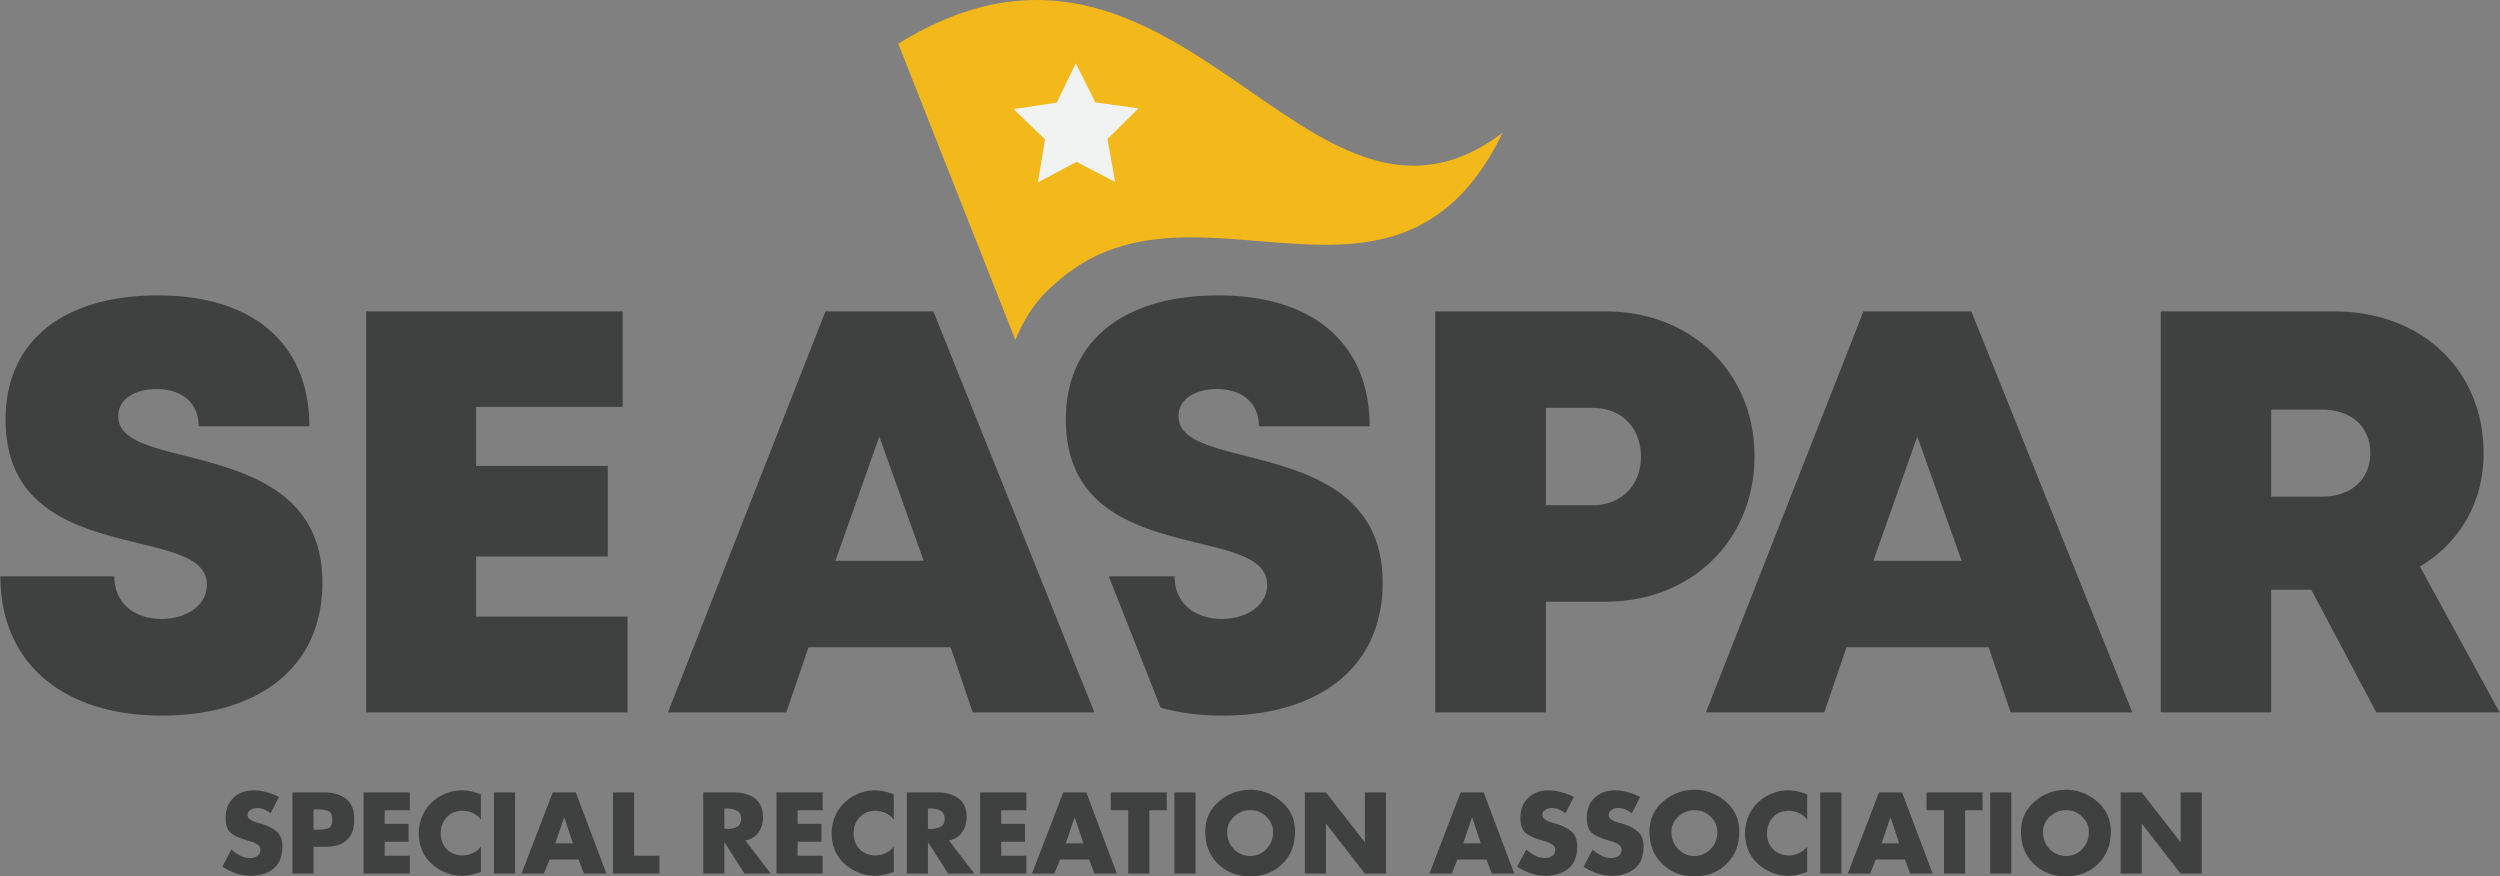 <svg viewBox="0 0 950 333" xmlns="http://www.w3.org/2000/svg"><rect x="0" y="0" width="950" height="333" fill="#808080" stroke="none"/><title>SEASPAR Special Recreation Association</title><path fill="#3F4140" d="M643.867 300.089c4.449.027 8.405 1.521 11.871 4.482 3.466 2.961 5.199 6.775 5.199 11.441 0 4.994-1.603 9.074-4.81 12.24-3.206 3.165-7.293 4.748-12.26 4.748-4.939 0-9.019-1.583-12.239-4.748-3.22-3.166-4.83-7.246-4.83-12.24 0-4.666 1.733-8.48 5.198-11.441 3.466-2.961 7.423-4.441 11.871-4.441v-.041zm141.183 0c4.448.027 8.405 1.521 11.871 4.482 3.465 2.961 5.198 6.775 5.198 11.441 0 4.994-1.603 9.074-4.81 12.24-3.206 3.165-7.293 4.748-12.259 4.748-4.94 0-9.02-1.583-12.24-4.748-3.22-3.166-4.83-7.246-4.83-12.24 0-4.666 1.733-8.48 5.199-11.441 3.465-2.961 7.422-4.441 11.871-4.441v-.041zm-309.996 0c4.449.027 8.406 1.521 11.871 4.482 3.466 2.961 5.199 6.775 5.199 11.441 0 4.994-1.603 9.074-4.81 12.24-3.206 3.165-7.293 4.748-12.26 4.748-4.939 0-9.019-1.583-12.239-4.748-3.22-3.166-4.83-7.246-4.83-12.24 0-4.666 1.733-8.48 5.198-11.441 3.466-2.961 7.423-4.441 11.871-4.441v-.041zm-299.578.246c1.261.004 2.49.14 3.685.409 1.214.273 2.408.655 3.582 1.146v9.579a7.955 7.955 0 0 0-3.111-2.497 9.362 9.362 0 0 0-3.93-.86c-2.456 0-4.441.825-5.956 2.476-1.514 1.652-2.272 3.678-2.272 6.079 0 2.429.771 4.435 2.313 6.018 1.542 1.582 3.555 2.374 6.038 2.374 1.31 0 2.579-.294 3.807-.88a9.149 9.149 0 0 0 3.111-2.395v9.579a38.45 38.45 0 0 1-4.012 1.105c-.491.109-.989.191-1.494.245-.505.055-1.03.082-1.576.082a16.81 16.81 0 0 1-6.201-1.166 17.682 17.682 0 0 1-5.383-3.336c-1.692-1.529-2.941-3.282-3.746-5.26-.805-1.979-1.207-4.114-1.207-6.407 0-2.101.389-4.134 1.166-6.099a15.489 15.489 0 0 1 3.377-5.199c1.474-1.5 3.207-2.694 5.199-3.581a16.084 16.084 0 0 1 6.181-1.413h.369l.06.001zm-69.46 2.528l-3.177 6.19a9.566 9.566 0 0 0-2.476-1.453 7.555 7.555 0 0 0-2.845-.552c-.137 0-.287.006-.451.02a2.159 2.159 0 0 0-.491.102 4.181 4.181 0 0 0-1.719.819c-.519.41-.778.955-.778 1.638 0 .654.246 1.18.737 1.576a6.805 6.805 0 0 0 1.596.961 15.538 15.538 0 0 0 1.228.41l2.047.573c2.156.655 3.964 1.603 5.424 2.845 1.46 1.241 2.19 3.118 2.19 5.628v.655a14.447 14.447 0 0 1-.778 4.155c-.464 1.351-1.269 2.518-2.415 3.5-1.037.9-2.21 1.569-3.52 2.006-1.31.436-2.647.709-4.012.818l-1.228.041c-1.937 0-3.834-.307-5.69-.921a20.259 20.259 0 0 1-5.158-2.558l3.439-6.509a16.58 16.58 0 0 0 3.295 2.293 8.074 8.074 0 0 0 3.828.941h.327a4.77 4.77 0 0 0 2.456-.839c.737-.505 1.105-1.262 1.105-2.272 0-.764-.307-1.378-.921-1.842a7.7 7.7 0 0 0-2.067-1.105 26.41 26.41 0 0 0-.982-.307c-.328-.096-.628-.184-.901-.266a.75.75 0 0 0-.184-.062.71.71 0 0 1-.184-.061c-2.429-.682-4.367-1.555-5.813-2.62-1.446-1.064-2.169-3.056-2.169-5.976 0-3.138 1.002-5.649 3.008-7.532 2.006-1.883 4.551-2.825 7.634-2.825.628 0 1.269.035 1.924.103.655.068 1.31.184 1.965.348 1.037.218 2.054.505 3.05.859.989.353 1.891.759 2.706 1.219zm573.442-2.528c1.262.004 2.49.14 3.686.409 1.214.273 2.408.655 3.581 1.146v9.579a7.94 7.94 0 0 0-3.111-2.497 9.357 9.357 0 0 0-3.929-.86c-2.456 0-4.442.825-5.956 2.476-1.515 1.652-2.272 3.678-2.272 6.079 0 2.429.771 4.435 2.313 6.018 1.542 1.582 3.554 2.374 6.038 2.374a8.74 8.74 0 0 0 3.806-.88 9.13 9.13 0 0 0 3.111-2.395v9.579a38.16 38.16 0 0 1-4.011 1.105c-.491.109-.989.191-1.494.245-.505.055-1.03.082-1.576.082a16.82 16.82 0 0 1-6.202-1.166 17.706 17.706 0 0 1-5.383-3.336c-1.691-1.529-2.94-3.282-3.745-5.26-.805-1.979-1.208-4.114-1.208-6.407 0-2.101.389-4.134 1.167-6.099a15.473 15.473 0 0 1 3.377-5.199c1.474-1.5 3.207-2.694 5.199-3.581a16.08 16.08 0 0 1 6.181-1.413h.368l.06.001zm-56.197 2.528l-3.176 6.19a9.572 9.572 0 0 0-2.477-1.453 7.551 7.551 0 0 0-2.845-.552c-.136 0-.286.006-.45.02a2.137 2.137 0 0 0-.491.102 4.191 4.191 0 0 0-1.72.819c-.518.41-.777.955-.777 1.638 0 .654.245 1.18.736 1.576a6.832 6.832 0 0 0 1.597.961 15.57 15.57 0 0 0 1.228.41l2.047.573c2.155.655 3.963 1.603 5.423 2.845 1.46 1.241 2.19 3.118 2.19 5.628v.655a14.412 14.412 0 0 1-.777 4.155c-.464 1.351-1.269 2.518-2.416 3.5-1.037.9-2.21 1.569-3.52 2.006-1.31.436-2.647.709-4.011.818l-1.228.041c-1.938 0-3.835-.307-5.69-.921a20.243 20.243 0 0 1-5.158-2.558l3.438-6.509a16.586 16.586 0 0 0 3.296 2.293 8.073 8.073 0 0 0 3.827.941h.327a4.773 4.773 0 0 0 2.457-.839c.736-.505 1.105-1.262 1.105-2.272 0-.764-.307-1.378-.921-1.842a7.7 7.7 0 0 0-2.067-1.105 26.456 26.456 0 0 0-.983-.307c-.327-.096-.628-.184-.9-.266a.759.759 0 0 0-.185-.062.723.723 0 0 1-.184-.061c-2.429-.682-4.366-1.555-5.813-2.62-1.446-1.064-2.169-3.056-2.169-5.976 0-3.138 1.003-5.649 3.009-7.532 2.005-1.883 4.55-2.825 7.634-2.825.628 0 1.269.035 1.924.103.655.068 1.31.184 1.965.348 1.037.218 2.053.505 3.049.859.99.353 1.892.759 2.706 1.219zm-25.215 0l-3.177 6.19a9.555 9.555 0 0 0-2.477-1.453 7.546 7.546 0 0 0-2.844-.552c-.137 0-.287.006-.451.02a2.159 2.159 0 0 0-.491.102 4.181 4.181 0 0 0-1.719.819c-.519.41-.778.955-.778 1.638 0 .654.246 1.18.737 1.576a6.805 6.805 0 0 0 1.596.961 15.002 15.002 0 0 0 1.228.41l2.047.573c2.156.655 3.964 1.603 5.424 2.845 1.46 1.241 2.19 3.118 2.19 5.628v.655a14.447 14.447 0 0 1-.778 4.155c-.464 1.351-1.269 2.518-2.415 3.5-1.037.9-2.21 1.569-3.52 2.006-1.31.436-2.647.709-4.012.818l-1.228.041c-1.938 0-3.834-.307-5.69-.921a20.243 20.243 0 0 1-5.158-2.558l3.439-6.509a16.58 16.58 0 0 0 3.295 2.293 8.073 8.073 0 0 0 3.827.941h.328a4.77 4.77 0 0 0 2.456-.839c.737-.505 1.105-1.262 1.105-2.272 0-.764-.307-1.378-.921-1.842a7.7 7.7 0 0 0-2.067-1.105 26.41 26.41 0 0 0-.982-.307c-.328-.096-.628-.184-.901-.266a.765.765 0 0 0-.184-.062.71.71 0 0 1-.184-.061c-2.429-.682-4.367-1.555-5.813-2.62-1.446-1.064-2.17-3.056-2.17-5.976 0-3.138 1.003-5.649 3.009-7.532 2.006-1.883 4.551-2.825 7.634-2.825.628 0 1.269.035 1.924.103.655.068 1.31.184 1.965.348 1.037.218 2.054.505 3.05.859.989.353 1.891.759 2.706 1.219zm-265.669-2.528c1.261.004 2.49.14 3.685.409 1.214.273 2.408.655 3.582 1.146v9.579a7.955 7.955 0 0 0-3.111-2.497 9.362 9.362 0 0 0-3.93-.86c-2.456 0-4.441.825-5.956 2.476-1.514 1.652-2.272 3.678-2.272 6.079 0 2.429.771 4.435 2.313 6.018 1.542 1.582 3.555 2.374 6.038 2.374 1.31 0 2.579-.294 3.807-.88a9.149 9.149 0 0 0 3.111-2.395v9.579a38.45 38.45 0 0 1-4.012 1.105c-.491.109-.989.191-1.494.245-.505.055-1.03.082-1.576.082a16.81 16.81 0 0 1-6.201-1.166 17.682 17.682 0 0 1-5.383-3.336c-1.692-1.529-2.941-3.282-3.746-5.26-.805-1.979-1.207-4.114-1.207-6.407 0-2.101.389-4.134 1.166-6.099a15.489 15.489 0 0 1 3.377-5.199c1.474-1.5 3.207-2.694 5.199-3.581a16.084 16.084 0 0 1 6.181-1.413h.369l.06.001zm-19.75 7.572h-9.537v5.158h9.046v6.795h-9.046v5.322h9.537v6.795h-17.561v-30.865h17.561v6.795zm493.217 24.07v-30.865h8.023l14.696 18.871h.082v-18.871h8.023v30.865h-8.023l-14.696-18.912h-.082v18.912h-8.023zm-650.118-24.07h-9.538v5.158h9.047v6.795h-9.047v5.322h9.538v6.795h-17.561v-30.865h17.561v6.795zm409.138 18.707h-11.052l-2.129 5.363h-8.514l11.871-30.865h8.76l11.625 30.865h-8.555l-2.006-5.363zm-69.015 5.363v-30.865h8.023l14.696 18.871h.081v-18.871h8.023v30.865h-8.023l-14.695-18.912h-.082v18.912h-8.023zm-105.856-24.07h-9.538v5.158h9.047v6.795h-9.047v5.322h9.538v6.795h-17.561v-30.865h17.561v6.795zm46.747 0v24.07h-8.023v-24.07h-6.632v-6.795h21.286v6.795h-6.631zm309.995 0v24.07h-8.023v-24.07h-6.631v-6.795h21.285v6.795h-6.631zm-505.784-6.795v24.07h9.62v6.795h-17.643v-30.865h8.023zm213.35 0v30.865h-8.023v-30.865h8.023zm-171.078 18.252l9.674 12.613h-9.988l-7.573-11.871h-.082v11.871h-8.023v-30.865h11.994c3.056.027 5.608.798 7.655 2.313 2.046 1.515 3.07 3.923 3.07 7.225 0 2.128-.58 4.018-1.74 5.669-1.155 1.644-2.817 2.659-4.987 3.045zm-63.353 7.25h-11.052l-2.129 5.363h-8.514l11.871-30.865h8.76l11.625 30.865h-8.555l-2.006-5.363zm479.832-25.502v30.865h-8.023v-30.865h8.023zm64.594 0v30.865h-8.023v-30.865h8.023zm-568.577 0v30.865h-8.023v-30.865h8.023zm-84.611 30.865v-30.865h12.28c3.329.027 6.031.846 8.105 2.456 2.074 1.61 3.111 4.189 3.111 7.737 0 3.629-.948 6.283-2.845 7.962-1.897 1.678-4.591 2.517-8.084 2.517h-4.544v10.193h-8.023zm249.481-12.613l9.674 12.613h-9.988l-7.573-11.871h-.082v11.871h-8.023v-30.865h11.994c3.056.027 5.608.798 7.654 2.313 2.047 1.515 3.07 3.923 3.07 7.225 0 2.128-.58 4.018-1.739 5.669-1.155 1.644-2.818 2.659-4.987 3.045zm363.264 7.25h-11.052l-2.129 5.363h-8.514l11.871-30.865h8.76l11.625 30.865h-8.555l-2.006-5.363zm-309.995 0h-11.053l-2.128 5.363h-8.515l11.871-30.865h8.76l11.626 30.865h-8.556l-2.005-5.363zm61.196-18.748c-2.401.028-4.455.867-6.16 2.518-1.706 1.651-2.559 3.541-2.559 5.669 0 2.647.853 4.844 2.559 6.591 1.705 1.746 3.759 2.619 6.16 2.619 2.402 0 4.455-.875 6.161-2.625 1.706-1.751 2.558-3.953 2.558-6.607 0-2.133-.852-4.028-2.558-5.682-1.706-1.655-3.759-2.483-6.161-2.483zm168.813 0c-2.401.028-4.455.867-6.16 2.518-1.706 1.651-2.559 3.541-2.559 5.669 0 2.647.853 4.844 2.559 6.591 1.705 1.746 3.759 2.619 6.16 2.619 2.402 0 4.455-.875 6.161-2.625 1.706-1.751 2.558-3.953 2.558-6.607 0-2.133-.852-4.028-2.558-5.682-1.706-1.655-3.759-2.483-6.161-2.483zm141.183 0c-2.402.028-4.455.867-6.161 2.518-1.706 1.651-2.558 3.541-2.558 5.669 0 2.647.852 4.844 2.558 6.591 1.706 1.746 3.759 2.619 6.161 2.619 2.401 0 4.455-.875 6.16-2.625 1.706-1.751 2.559-3.953 2.559-6.607 0-2.133-.853-4.028-2.559-5.682-1.705-1.655-3.759-2.483-6.16-2.483zm-567.349 12.608l-3.275-9.824h-.082l-3.316 9.824h6.673zm344.994 0l-3.275-9.824h-.082l-3.316 9.824h6.673zm-151.007 0l-3.275-9.824h-.081l-3.316 9.824h6.672zm309.995 0l-3.274-9.824h-.082l-3.316 9.824h6.672zm-438.46-1.11l-.028.005v-.041l.028.036zm77.366 0l-.028.005v-.041l.028.036zM119.131 307.58v7.695h1.351c1.446.028 2.77-.116 3.97-.429 1.201-.314 1.801-1.413 1.801-3.296 0-1.957-.573-3.108-1.719-3.453-1.146-.345-2.497-.517-4.052-.517h-1.351zm156.123-.328v7.696h.778c.136.027.273.041.409.041h.369c1.2-.055 2.299-.334 3.295-.839.996-.505 1.494-1.508 1.494-3.009 0-1.517-.498-2.53-1.494-3.041-.996-.51-2.095-.793-3.295-.848h-1.556zm77.366 0v7.696h.778c.136.027.273.041.409.041h.368c1.201-.055 2.3-.334 3.296-.839.996-.505 1.494-1.508 1.494-3.009 0-1.517-.498-2.53-1.494-3.041-.996-.51-2.095-.793-3.296-.848h-1.555zm245.426-4.389l.016-.032v.041l-.016-.009zm-492.03 0l.016-.032v.041l-.016-.009zm517.245 0l.016-.032v.041l-.016-.009zM473.662 173.315c-14.347-3.606-25.828-6.472-25.828-15.118 0-7.114 7.183-10.35 14.657-10.35 8.697 0 15.88 4.519 15.88 14.157h42.1c0-30.999-20.95-49.754-57.479-49.754-35.928 0-57.97 17.192-57.97 47.189 0 34.686 28.114 41.439 50.135 46.909 14.508 3.517 26.36 6.292 26.36 15.84 0 8.326-8.396 13.005-17.192 13.005-9.568 0-17.964-5.3-17.964-16.181h-25.038l19.718 49.885c7.023 1.993 14.868 3.045 23.414 3.045 35.377 0 60.956-17.272 60.956-50.546 0-34.805-29.316-42.29-51.749-48.081zM.155 219.012h43.302c0 10.881 8.396 16.181 17.964 16.181 8.797 0 17.193-4.679 17.193-13.005 0-9.558-11.863-12.333-26.36-15.84-22.022-5.47-50.135-12.223-50.135-46.909 0-30.007 22.042-47.189 57.97-47.189 36.529 0 57.479 18.755 57.479 49.754h-42.1c0-9.638-7.184-14.157-15.88-14.157-7.474 0-14.658 3.236-14.658 10.35 0 8.656 11.482 11.512 25.829 15.118 22.422 5.791 51.748 13.276 51.748 48.071 0 33.274-25.568 50.546-60.955 50.546-37.291.01-61.397-19.707-61.397-52.92zm238.312 15.289v36.409h-99.338V118.341h97.494v36.289h-55.705v22.432h50.045v34.426h-50.045v22.813h57.549zm428.241-60.905c0 31.95-24.065 55.234-56.447 55.234h-22.803v42.08h-42.07V118.341h64.873c32.382 0 56.447 23.104 56.447 55.055zm211.571 50.696H863.06v46.618h-41.979V118.341h66.035c32.852 0 56.657 22.072 56.657 53.922 0 18.696-9.137 34.015-24.185 43.032l30.257 55.415h-46.849l-24.717-46.618zm-517.04 21.871h-54.002l-8.436 24.747h-44.985l59.853-152.369h41.028l61.166 152.369h-46.228l-8.396-24.747zm394.428 0h-54.002l-8.436 24.747h-44.986l59.854-152.369h41.027L810.29 270.71h-46.217l-8.406-24.747zm-421.519-80.062l-16.692 47.21H351l-16.852-47.21zm394.428 0l-16.692 47.21h33.543l-16.851-47.21zm-105.019 7.585c0-10.831-7.284-18.485-18.335-18.485h-17.764v36.98h17.764c11.051-.01 18.335-7.665 18.335-18.495zm239.503 15.239h19.177c11.732 0 18.485-7.064 18.485-16.592 0-9.518-6.753-16.491-18.485-16.491H863.06v33.083z"/><path fill="#F3B81A" d="M341.342 16.618l44.484 112.564c5.18-12.434 10.75-17.804 17.593-23.515 51.678-43.142 127.853 26.761 167.588-55.214-74.882 56.426-122.873-99.96-229.665-33.835z"/><path fill="#F1F2F2" d="M423.748 69.138l-14.718-7.624-14.628 7.804 2.705-16.361-11.942-11.491 16.391-2.485 7.244-14.908 7.424 14.818 16.421 2.284-11.803 11.642 2.906 16.321z"/></svg>